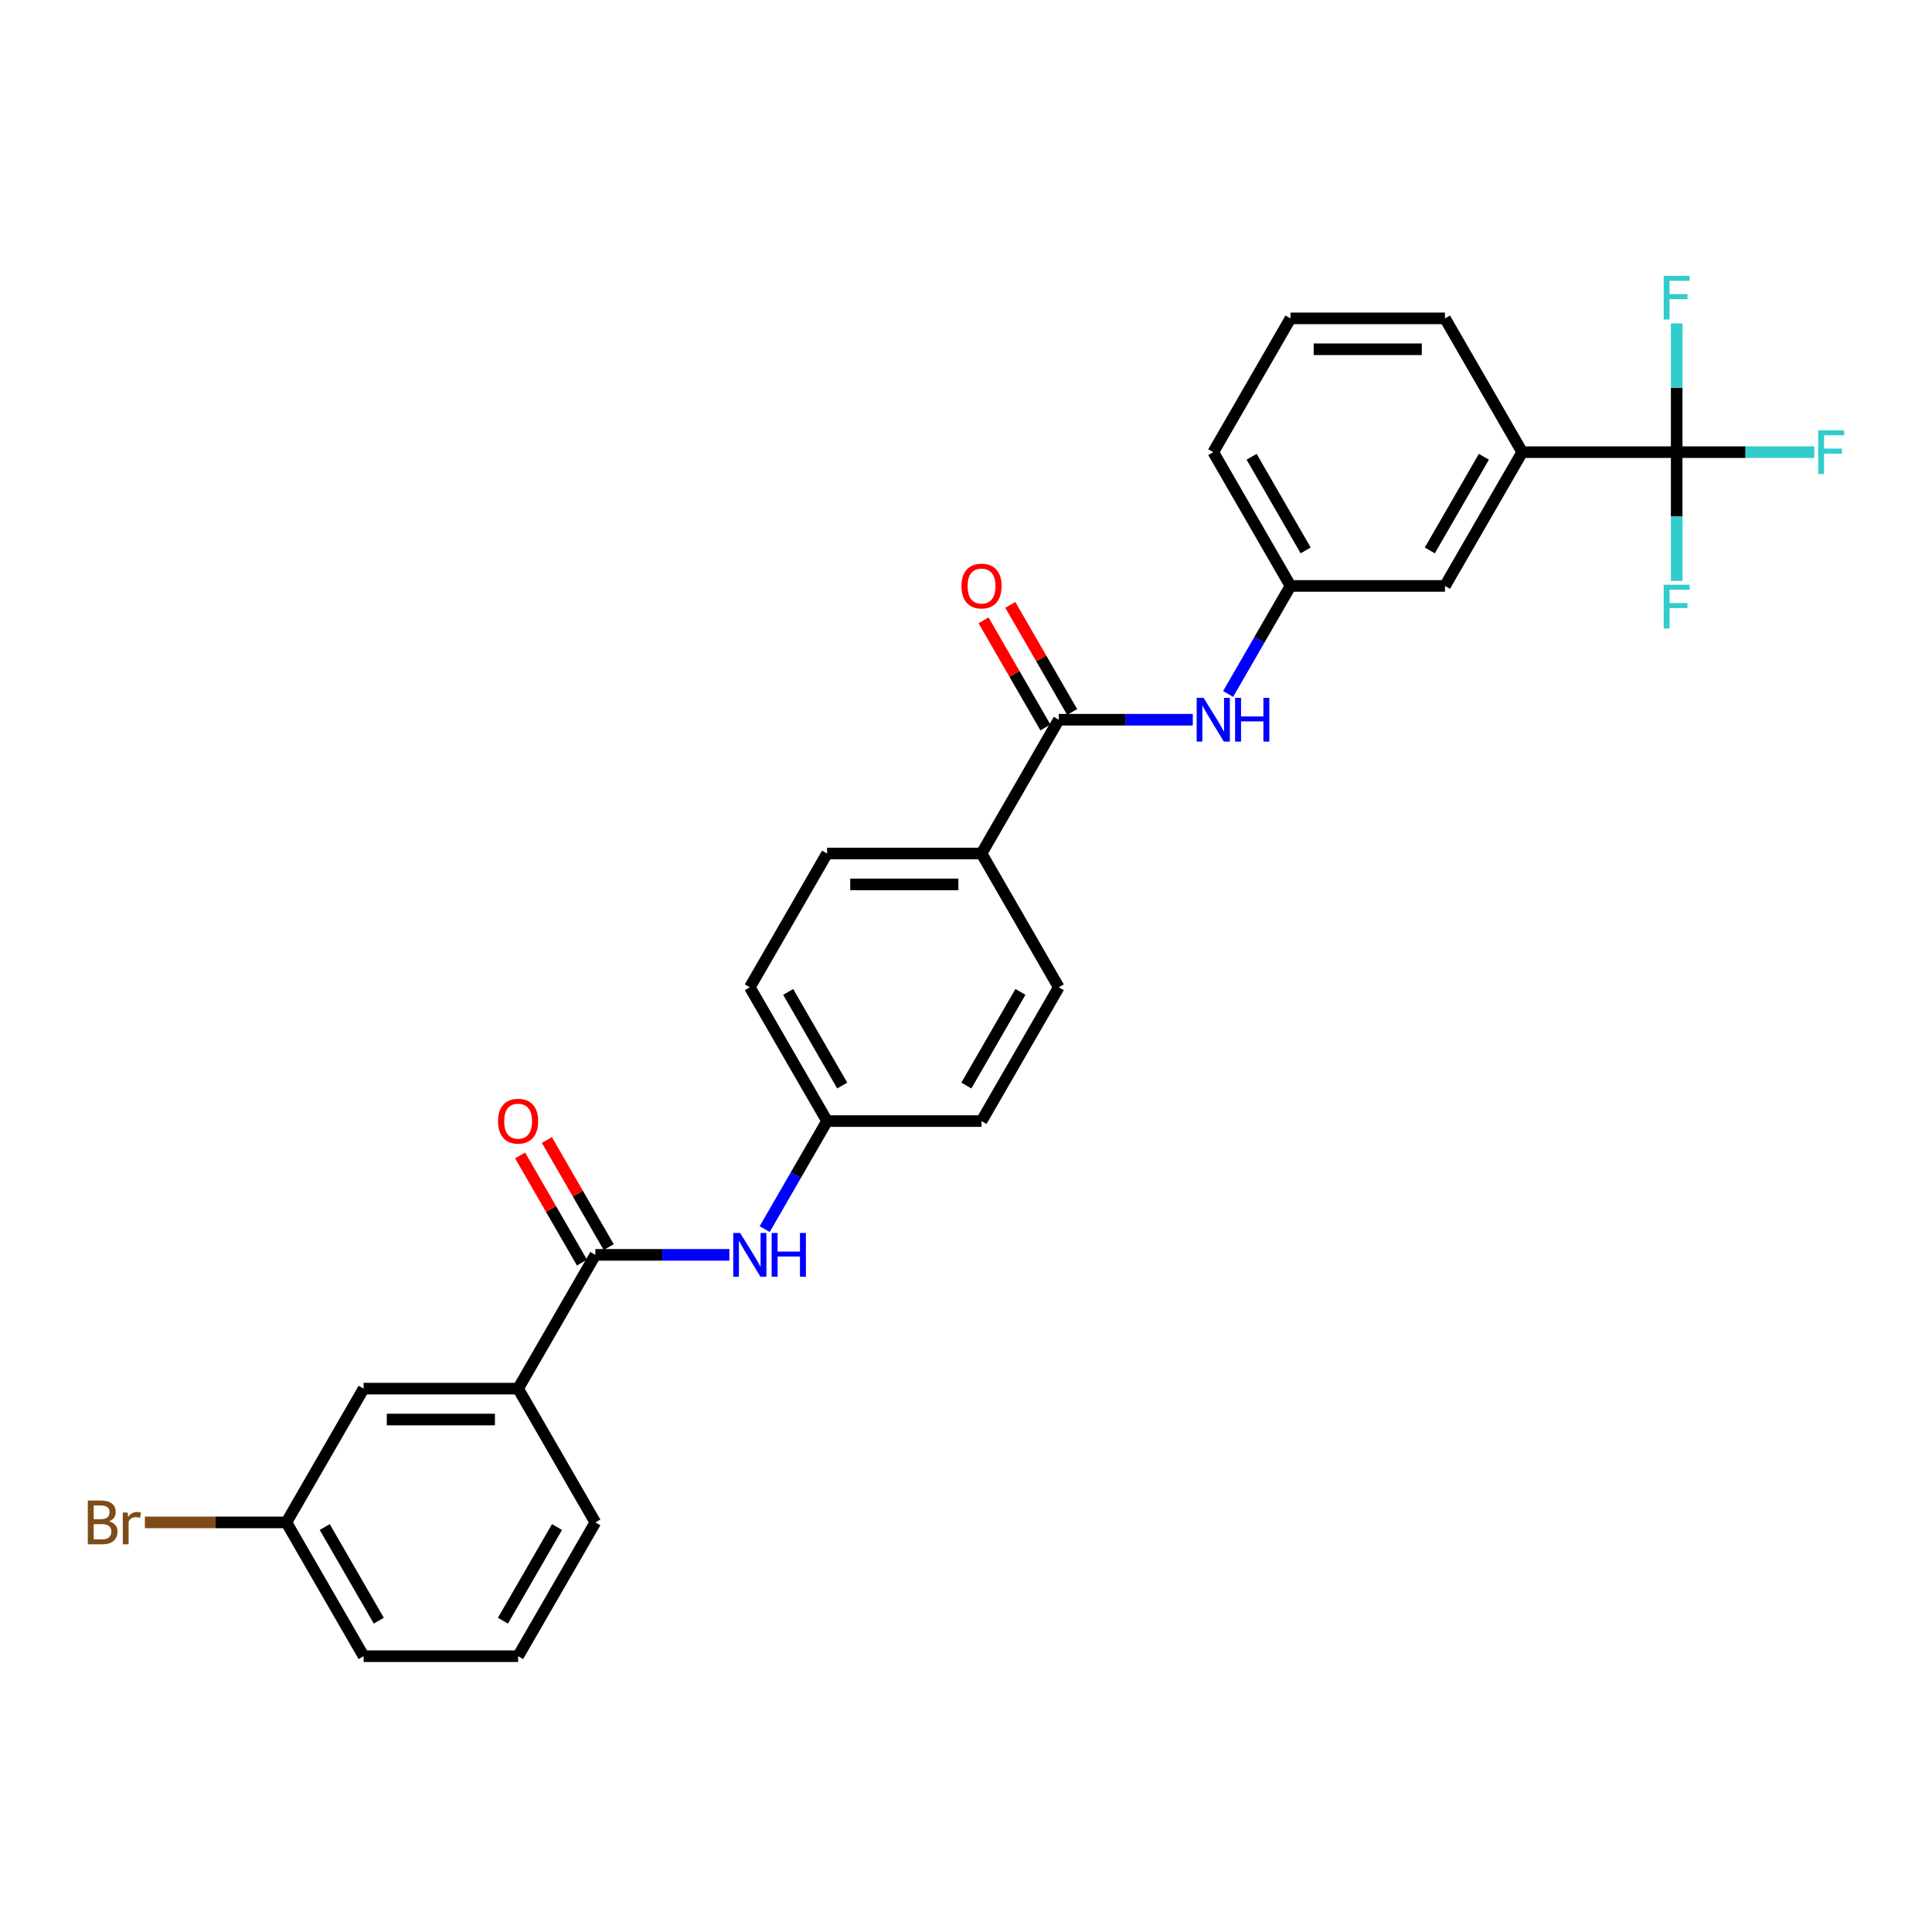 <?xml version='1.0' encoding='iso-8859-1'?>
<svg version='1.1' baseProfile='full'
              xmlns='http://www.w3.org/2000/svg'
                      xmlns:rdkit='http://www.rdkit.org/xml'
                      xmlns:xlink='http://www.w3.org/1999/xlink'
                  xml:space='preserve'
width='1000px' height='1000px' viewBox='0 0 1000 1000'>
<!-- END OF HEADER -->
<rect style='opacity:1.0;fill:#FFFFFF;stroke:none' width='1000' height='1000' x='0' y='0'> </rect>
<path class='bond-4' d='M 867.855,234.034 L 787.897,234.034' style='fill:none;fill-rule:evenodd;stroke:#000000;stroke-width:6px;stroke-linecap:butt;stroke-linejoin:miter;stroke-opacity:1' />
<path class='bond-12' d='M 867.855,234.034 L 903.468,234.034' style='fill:none;fill-rule:evenodd;stroke:#000000;stroke-width:6px;stroke-linecap:butt;stroke-linejoin:miter;stroke-opacity:1' />
<path class='bond-12' d='M 903.468,234.034 L 939.082,234.034' style='fill:none;fill-rule:evenodd;stroke:#33CCCC;stroke-width:6px;stroke-linecap:butt;stroke-linejoin:miter;stroke-opacity:1' />
<path class='bond-13' d='M 867.855,234.034 L 867.855,267.353' style='fill:none;fill-rule:evenodd;stroke:#000000;stroke-width:6px;stroke-linecap:butt;stroke-linejoin:miter;stroke-opacity:1' />
<path class='bond-13' d='M 867.855,267.353 L 867.855,300.671' style='fill:none;fill-rule:evenodd;stroke:#33CCCC;stroke-width:6px;stroke-linecap:butt;stroke-linejoin:miter;stroke-opacity:1' />
<path class='bond-14' d='M 867.855,234.034 L 867.855,200.716' style='fill:none;fill-rule:evenodd;stroke:#000000;stroke-width:6px;stroke-linecap:butt;stroke-linejoin:miter;stroke-opacity:1' />
<path class='bond-14' d='M 867.855,200.716 L 867.855,167.397' style='fill:none;fill-rule:evenodd;stroke:#33CCCC;stroke-width:6px;stroke-linecap:butt;stroke-linejoin:miter;stroke-opacity:1' />
<path class='bond-0' d='M 308.149,649.509 L 342.834,649.509' style='fill:none;fill-rule:evenodd;stroke:#000000;stroke-width:6px;stroke-linecap:butt;stroke-linejoin:miter;stroke-opacity:1' />
<path class='bond-0' d='M 342.834,649.509 L 377.52,649.509' style='fill:none;fill-rule:evenodd;stroke:#0000FF;stroke-width:6px;stroke-linecap:butt;stroke-linejoin:miter;stroke-opacity:1' />
<path class='bond-5' d='M 308.149,649.509 L 268.17,718.754' style='fill:none;fill-rule:evenodd;stroke:#000000;stroke-width:6px;stroke-linecap:butt;stroke-linejoin:miter;stroke-opacity:1' />
<path class='bond-9' d='M 315.073,645.511 L 299.068,617.788' style='fill:none;fill-rule:evenodd;stroke:#000000;stroke-width:6px;stroke-linecap:butt;stroke-linejoin:miter;stroke-opacity:1' />
<path class='bond-9' d='M 299.068,617.788 L 283.062,590.066' style='fill:none;fill-rule:evenodd;stroke:#FF0000;stroke-width:6px;stroke-linecap:butt;stroke-linejoin:miter;stroke-opacity:1' />
<path class='bond-9' d='M 301.224,653.506 L 285.219,625.784' style='fill:none;fill-rule:evenodd;stroke:#000000;stroke-width:6px;stroke-linecap:butt;stroke-linejoin:miter;stroke-opacity:1' />
<path class='bond-9' d='M 285.219,625.784 L 269.213,598.062' style='fill:none;fill-rule:evenodd;stroke:#FF0000;stroke-width:6px;stroke-linecap:butt;stroke-linejoin:miter;stroke-opacity:1' />
<path class='bond-1' d='M 548.023,372.526 L 582.709,372.526' style='fill:none;fill-rule:evenodd;stroke:#000000;stroke-width:6px;stroke-linecap:butt;stroke-linejoin:miter;stroke-opacity:1' />
<path class='bond-1' d='M 582.709,372.526 L 617.394,372.526' style='fill:none;fill-rule:evenodd;stroke:#0000FF;stroke-width:6px;stroke-linecap:butt;stroke-linejoin:miter;stroke-opacity:1' />
<path class='bond-6' d='M 548.023,372.526 L 508.044,441.772' style='fill:none;fill-rule:evenodd;stroke:#000000;stroke-width:6px;stroke-linecap:butt;stroke-linejoin:miter;stroke-opacity:1' />
<path class='bond-10' d='M 554.947,368.528 L 538.942,340.805' style='fill:none;fill-rule:evenodd;stroke:#000000;stroke-width:6px;stroke-linecap:butt;stroke-linejoin:miter;stroke-opacity:1' />
<path class='bond-10' d='M 538.942,340.805 L 522.936,313.083' style='fill:none;fill-rule:evenodd;stroke:#FF0000;stroke-width:6px;stroke-linecap:butt;stroke-linejoin:miter;stroke-opacity:1' />
<path class='bond-10' d='M 541.098,376.524 L 525.093,348.801' style='fill:none;fill-rule:evenodd;stroke:#000000;stroke-width:6px;stroke-linecap:butt;stroke-linejoin:miter;stroke-opacity:1' />
<path class='bond-10' d='M 525.093,348.801 L 509.087,321.079' style='fill:none;fill-rule:evenodd;stroke:#FF0000;stroke-width:6px;stroke-linecap:butt;stroke-linejoin:miter;stroke-opacity:1' />
<path class='bond-2' d='M 635.672,359.205 L 651.816,331.242' style='fill:none;fill-rule:evenodd;stroke:#0000FF;stroke-width:6px;stroke-linecap:butt;stroke-linejoin:miter;stroke-opacity:1' />
<path class='bond-2' d='M 651.816,331.242 L 667.96,303.28' style='fill:none;fill-rule:evenodd;stroke:#000000;stroke-width:6px;stroke-linecap:butt;stroke-linejoin:miter;stroke-opacity:1' />
<path class='bond-3' d='M 395.798,636.188 L 411.942,608.225' style='fill:none;fill-rule:evenodd;stroke:#0000FF;stroke-width:6px;stroke-linecap:butt;stroke-linejoin:miter;stroke-opacity:1' />
<path class='bond-3' d='M 411.942,608.225 L 428.086,580.263' style='fill:none;fill-rule:evenodd;stroke:#000000;stroke-width:6px;stroke-linecap:butt;stroke-linejoin:miter;stroke-opacity:1' />
<path class='bond-8' d='M 787.897,234.034 L 747.918,303.28' style='fill:none;fill-rule:evenodd;stroke:#000000;stroke-width:6px;stroke-linecap:butt;stroke-linejoin:miter;stroke-opacity:1' />
<path class='bond-8' d='M 768.051,236.425 L 740.066,284.897' style='fill:none;fill-rule:evenodd;stroke:#000000;stroke-width:6px;stroke-linecap:butt;stroke-linejoin:miter;stroke-opacity:1' />
<path class='bond-22' d='M 787.897,234.034 L 747.918,164.789' style='fill:none;fill-rule:evenodd;stroke:#000000;stroke-width:6px;stroke-linecap:butt;stroke-linejoin:miter;stroke-opacity:1' />
<path class='bond-11' d='M 268.17,718.754 L 188.212,718.754' style='fill:none;fill-rule:evenodd;stroke:#000000;stroke-width:6px;stroke-linecap:butt;stroke-linejoin:miter;stroke-opacity:1' />
<path class='bond-11' d='M 256.176,734.746 L 200.205,734.746' style='fill:none;fill-rule:evenodd;stroke:#000000;stroke-width:6px;stroke-linecap:butt;stroke-linejoin:miter;stroke-opacity:1' />
<path class='bond-23' d='M 268.17,718.754 L 308.149,788' style='fill:none;fill-rule:evenodd;stroke:#000000;stroke-width:6px;stroke-linecap:butt;stroke-linejoin:miter;stroke-opacity:1' />
<path class='bond-15' d='M 508.044,441.772 L 428.086,441.772' style='fill:none;fill-rule:evenodd;stroke:#000000;stroke-width:6px;stroke-linecap:butt;stroke-linejoin:miter;stroke-opacity:1' />
<path class='bond-15' d='M 496.05,457.763 L 440.079,457.763' style='fill:none;fill-rule:evenodd;stroke:#000000;stroke-width:6px;stroke-linecap:butt;stroke-linejoin:miter;stroke-opacity:1' />
<path class='bond-16' d='M 508.044,441.772 L 548.023,511.017' style='fill:none;fill-rule:evenodd;stroke:#000000;stroke-width:6px;stroke-linecap:butt;stroke-linejoin:miter;stroke-opacity:1' />
<path class='bond-7' d='M 667.96,303.28 L 747.918,303.28' style='fill:none;fill-rule:evenodd;stroke:#000000;stroke-width:6px;stroke-linecap:butt;stroke-linejoin:miter;stroke-opacity:1' />
<path class='bond-28' d='M 667.96,303.28 L 627.981,234.034' style='fill:none;fill-rule:evenodd;stroke:#000000;stroke-width:6px;stroke-linecap:butt;stroke-linejoin:miter;stroke-opacity:1' />
<path class='bond-28' d='M 675.812,284.897 L 647.827,236.425' style='fill:none;fill-rule:evenodd;stroke:#000000;stroke-width:6px;stroke-linecap:butt;stroke-linejoin:miter;stroke-opacity:1' />
<path class='bond-18' d='M 188.212,718.754 L 148.233,788' style='fill:none;fill-rule:evenodd;stroke:#000000;stroke-width:6px;stroke-linecap:butt;stroke-linejoin:miter;stroke-opacity:1' />
<path class='bond-19' d='M 428.086,441.772 L 388.107,511.017' style='fill:none;fill-rule:evenodd;stroke:#000000;stroke-width:6px;stroke-linecap:butt;stroke-linejoin:miter;stroke-opacity:1' />
<path class='bond-20' d='M 548.023,511.017 L 508.044,580.263' style='fill:none;fill-rule:evenodd;stroke:#000000;stroke-width:6px;stroke-linecap:butt;stroke-linejoin:miter;stroke-opacity:1' />
<path class='bond-20' d='M 528.177,513.408 L 500.191,561.88' style='fill:none;fill-rule:evenodd;stroke:#000000;stroke-width:6px;stroke-linecap:butt;stroke-linejoin:miter;stroke-opacity:1' />
<path class='bond-17' d='M 428.086,580.263 L 508.044,580.263' style='fill:none;fill-rule:evenodd;stroke:#000000;stroke-width:6px;stroke-linecap:butt;stroke-linejoin:miter;stroke-opacity:1' />
<path class='bond-29' d='M 428.086,580.263 L 388.107,511.017' style='fill:none;fill-rule:evenodd;stroke:#000000;stroke-width:6px;stroke-linecap:butt;stroke-linejoin:miter;stroke-opacity:1' />
<path class='bond-29' d='M 435.938,561.88 L 407.953,513.408' style='fill:none;fill-rule:evenodd;stroke:#000000;stroke-width:6px;stroke-linecap:butt;stroke-linejoin:miter;stroke-opacity:1' />
<path class='bond-21' d='M 148.233,788 L 111.612,788' style='fill:none;fill-rule:evenodd;stroke:#000000;stroke-width:6px;stroke-linecap:butt;stroke-linejoin:miter;stroke-opacity:1' />
<path class='bond-21' d='M 111.612,788 L 74.991,788' style='fill:none;fill-rule:evenodd;stroke:#7F4C19;stroke-width:6px;stroke-linecap:butt;stroke-linejoin:miter;stroke-opacity:1' />
<path class='bond-30' d='M 148.233,788 L 188.212,857.246' style='fill:none;fill-rule:evenodd;stroke:#000000;stroke-width:6px;stroke-linecap:butt;stroke-linejoin:miter;stroke-opacity:1' />
<path class='bond-30' d='M 168.079,790.391 L 196.064,838.863' style='fill:none;fill-rule:evenodd;stroke:#000000;stroke-width:6px;stroke-linecap:butt;stroke-linejoin:miter;stroke-opacity:1' />
<path class='bond-24' d='M 747.918,164.789 L 667.96,164.789' style='fill:none;fill-rule:evenodd;stroke:#000000;stroke-width:6px;stroke-linecap:butt;stroke-linejoin:miter;stroke-opacity:1' />
<path class='bond-24' d='M 735.924,180.78 L 679.954,180.78' style='fill:none;fill-rule:evenodd;stroke:#000000;stroke-width:6px;stroke-linecap:butt;stroke-linejoin:miter;stroke-opacity:1' />
<path class='bond-25' d='M 308.149,788 L 268.17,857.246' style='fill:none;fill-rule:evenodd;stroke:#000000;stroke-width:6px;stroke-linecap:butt;stroke-linejoin:miter;stroke-opacity:1' />
<path class='bond-25' d='M 288.303,790.391 L 260.317,838.863' style='fill:none;fill-rule:evenodd;stroke:#000000;stroke-width:6px;stroke-linecap:butt;stroke-linejoin:miter;stroke-opacity:1' />
<path class='bond-26' d='M 667.96,164.789 L 627.981,234.034' style='fill:none;fill-rule:evenodd;stroke:#000000;stroke-width:6px;stroke-linecap:butt;stroke-linejoin:miter;stroke-opacity:1' />
<path class='bond-27' d='M 268.17,857.246 L 188.212,857.246' style='fill:none;fill-rule:evenodd;stroke:#000000;stroke-width:6px;stroke-linecap:butt;stroke-linejoin:miter;stroke-opacity:1' />
<path  class='atom-3' d='M 622.975 361.204
L 630.396 373.197
Q 631.131 374.381, 632.315 376.524
Q 633.498 378.667, 633.562 378.795
L 633.562 361.204
L 636.568 361.204
L 636.568 383.848
L 633.466 383.848
L 625.502 370.735
Q 624.575 369.2, 623.583 367.44
Q 622.624 365.681, 622.336 365.138
L 622.336 383.848
L 619.393 383.848
L 619.393 361.204
L 622.975 361.204
' fill='#0000FF'/>
<path  class='atom-3' d='M 639.287 361.204
L 642.357 361.204
L 642.357 370.831
L 653.935 370.831
L 653.935 361.204
L 657.006 361.204
L 657.006 383.848
L 653.935 383.848
L 653.935 373.389
L 642.357 373.389
L 642.357 383.848
L 639.287 383.848
L 639.287 361.204
' fill='#0000FF'/>
<path  class='atom-4' d='M 383.101 638.187
L 390.521 650.18
Q 391.257 651.364, 392.44 653.506
Q 393.624 655.649, 393.688 655.777
L 393.688 638.187
L 396.694 638.187
L 396.694 660.831
L 393.592 660.831
L 385.628 647.718
Q 384.701 646.182, 383.709 644.423
Q 382.75 642.664, 382.462 642.12
L 382.462 660.831
L 379.519 660.831
L 379.519 638.187
L 383.101 638.187
' fill='#0000FF'/>
<path  class='atom-4' d='M 399.413 638.187
L 402.483 638.187
L 402.483 647.813
L 414.061 647.813
L 414.061 638.187
L 417.131 638.187
L 417.131 660.831
L 414.061 660.831
L 414.061 650.372
L 402.483 650.372
L 402.483 660.831
L 399.413 660.831
L 399.413 638.187
' fill='#0000FF'/>
<path  class='atom-10' d='M 257.775 580.327
Q 257.775 574.89, 260.462 571.851
Q 263.148 568.813, 268.17 568.813
Q 273.191 568.813, 275.878 571.851
Q 278.564 574.89, 278.564 580.327
Q 278.564 585.828, 275.846 588.962
Q 273.127 592.065, 268.17 592.065
Q 263.18 592.065, 260.462 588.962
Q 257.775 585.86, 257.775 580.327
M 268.17 589.506
Q 271.624 589.506, 273.479 587.203
Q 275.366 584.868, 275.366 580.327
Q 275.366 575.881, 273.479 573.642
Q 271.624 571.372, 268.17 571.372
Q 264.715 571.372, 262.828 573.61
Q 260.973 575.849, 260.973 580.327
Q 260.973 584.9, 262.828 587.203
Q 264.715 589.506, 268.17 589.506
' fill='#FF0000'/>
<path  class='atom-11' d='M 497.649 303.344
Q 497.649 297.907, 500.336 294.869
Q 503.022 291.83, 508.044 291.83
Q 513.065 291.83, 515.752 294.869
Q 518.438 297.907, 518.438 303.344
Q 518.438 308.845, 515.72 311.98
Q 513.001 315.082, 508.044 315.082
Q 503.054 315.082, 500.336 311.98
Q 497.649 308.877, 497.649 303.344
M 508.044 312.523
Q 511.498 312.523, 513.353 310.22
Q 515.24 307.886, 515.24 303.344
Q 515.24 298.898, 513.353 296.66
Q 511.498 294.389, 508.044 294.389
Q 504.59 294.389, 502.703 296.628
Q 500.848 298.866, 500.848 303.344
Q 500.848 307.918, 502.703 310.22
Q 504.59 312.523, 508.044 312.523
' fill='#FF0000'/>
<path  class='atom-13' d='M 941.081 222.712
L 954.545 222.712
L 954.545 225.303
L 944.119 225.303
L 944.119 232.179
L 953.394 232.179
L 953.394 234.802
L 944.119 234.802
L 944.119 245.356
L 941.081 245.356
L 941.081 222.712
' fill='#33CCCC'/>
<path  class='atom-14' d='M 861.122 302.67
L 874.587 302.67
L 874.587 305.261
L 864.161 305.261
L 864.161 312.137
L 873.436 312.137
L 873.436 314.76
L 864.161 314.76
L 864.161 325.315
L 861.122 325.315
L 861.122 302.67
' fill='#33CCCC'/>
<path  class='atom-15' d='M 861.122 142.754
L 874.587 142.754
L 874.587 145.345
L 864.161 145.345
L 864.161 152.221
L 873.436 152.221
L 873.436 154.844
L 864.161 154.844
L 864.161 165.398
L 861.122 165.398
L 861.122 142.754
' fill='#33CCCC'/>
<path  class='atom-22' d='M 56.457 787.424
Q 58.632 788.032, 59.719 789.375
Q 60.839 790.687, 60.839 792.638
Q 60.839 795.772, 58.824 797.563
Q 56.841 799.322, 53.067 799.322
L 45.455 799.322
L 45.455 776.678
L 52.139 776.678
Q 56.009 776.678, 57.96 778.245
Q 59.911 779.812, 59.911 782.691
Q 59.911 786.113, 56.457 787.424
M 48.493 779.237
L 48.493 786.337
L 52.139 786.337
Q 54.378 786.337, 55.529 785.441
Q 56.713 784.514, 56.713 782.691
Q 56.713 779.237, 52.139 779.237
L 48.493 779.237
M 53.067 796.763
Q 55.273 796.763, 56.457 795.708
Q 57.64 794.652, 57.64 792.638
Q 57.64 790.783, 56.329 789.855
Q 55.05 788.896, 52.587 788.896
L 48.493 788.896
L 48.493 796.763
L 53.067 796.763
' fill='#7F4C19'/>
<path  class='atom-22' d='M 65.988 782.883
L 66.34 785.153
Q 68.067 782.595, 70.881 782.595
Q 71.777 782.595, 72.992 782.915
L 72.512 785.601
Q 71.137 785.281, 70.37 785.281
Q 69.026 785.281, 68.131 785.825
Q 67.267 786.337, 66.564 787.584
L 66.564 799.322
L 63.557 799.322
L 63.557 782.883
L 65.988 782.883
' fill='#7F4C19'/>
</svg>
